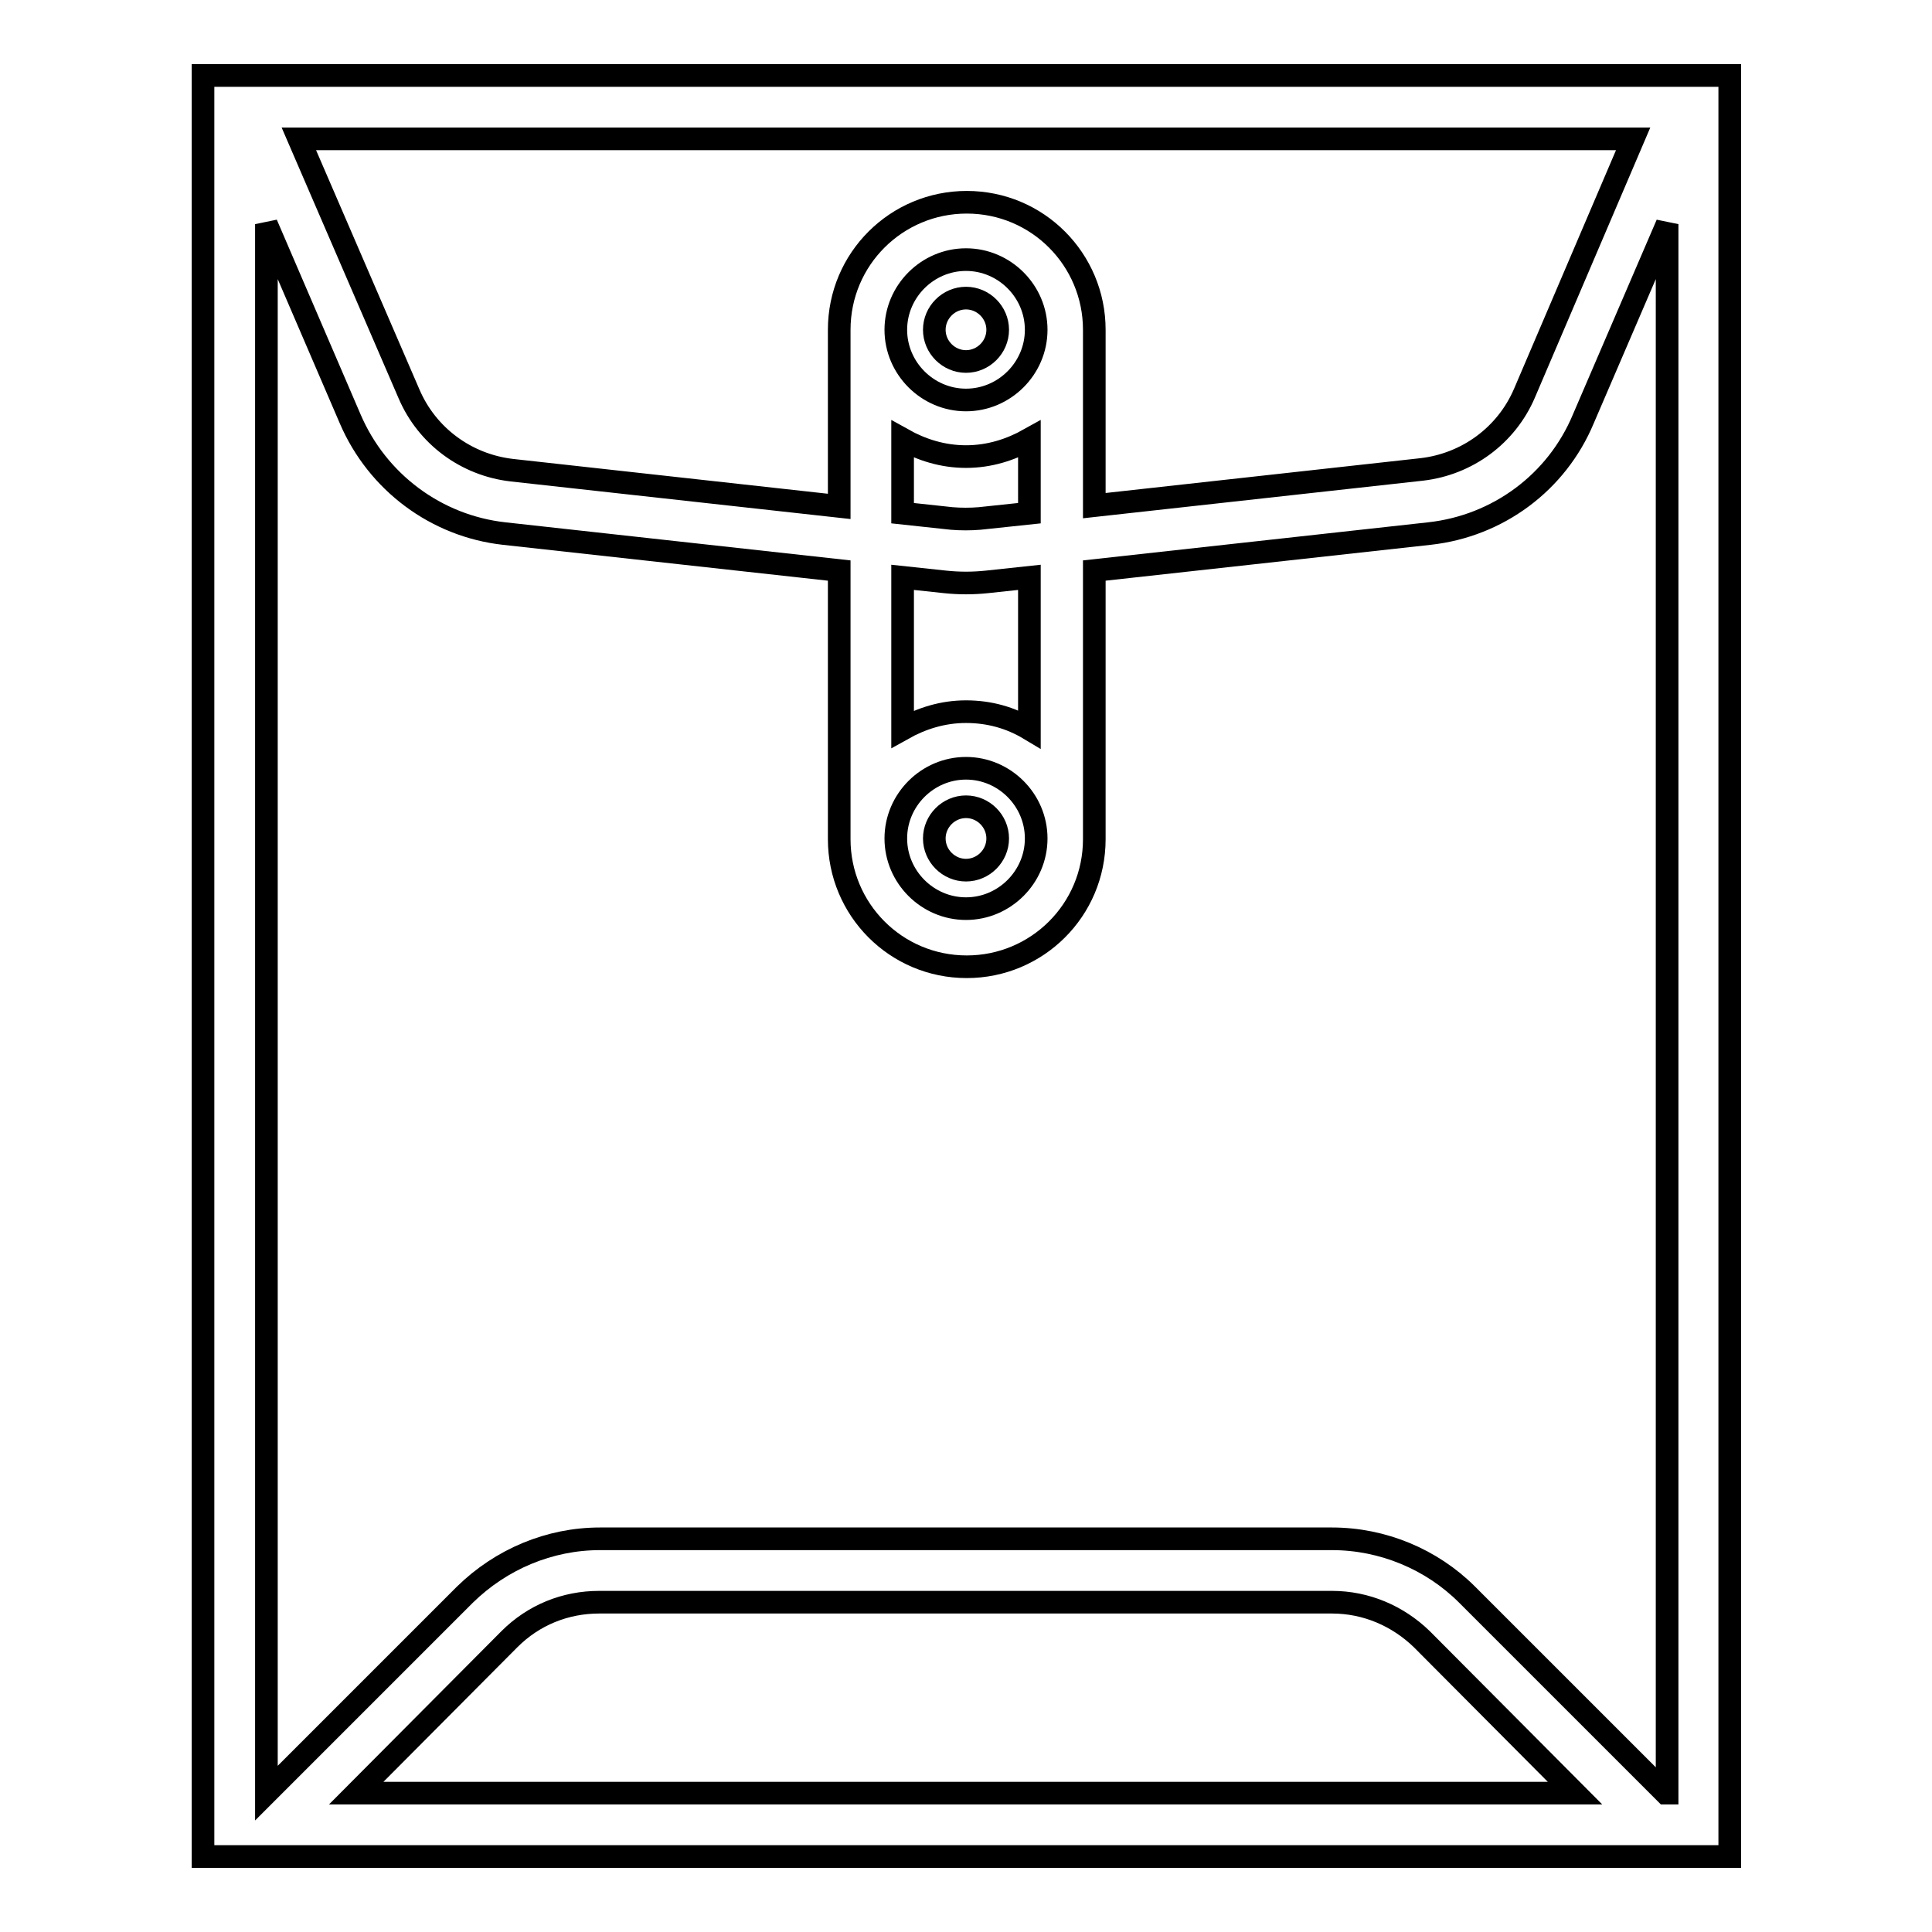 <?xml version="1.0" encoding="utf-8"?>
<!-- Svg Vector Icons : http://www.onlinewebfonts.com/icon -->
<!DOCTYPE svg PUBLIC "-//W3C//DTD SVG 1.1//EN" "http://www.w3.org/Graphics/SVG/1.1/DTD/svg11.dtd">
<svg version="1.1" xmlns="http://www.w3.org/2000/svg" xmlns:xlink="http://www.w3.org/1999/xlink" x="0px" y="0px" viewBox="0 0 256 256" enable-background="new 0 0 256 256" xml:space="preserve">
<g> <path stroke-width="3" fill-opacity="0" stroke="#000000"  d="M26.9,10v236h202.3V10H26.9z M216.4,18.4l-14.4,33.7c-2.4,5.6-7.6,9.4-13.6,10.1l-43.4,4.8V43.7 c0-9.3-7.5-16.9-16.9-16.9c-9.3,0-16.9,7.5-16.9,16.9v23.4l-43.4-4.8c-6-0.7-11.2-4.5-13.6-10.1L39.6,18.4H216.4z M125.2,77.1 c1.9,0.2,3.7,0.2,5.6,0l5.6-0.6v20.1c-2.5-1.5-5.3-2.3-8.4-2.3c-3.1,0-5.9,0.9-8.4,2.3V76.5L125.2,77.1L125.2,77.1z M119.6,68v-9.8 c2.5,1.4,5.3,2.3,8.4,2.3c3.1,0,5.9-0.9,8.4-2.3V68l-6.6,0.7c-1.2,0.1-2.5,0.1-3.7,0L119.6,68L119.6,68z M128,101.8 c5.1,0,9.3,4.2,9.3,9.3s-4.2,9.3-9.3,9.3s-9.3-4.2-9.3-9.3S122.9,101.8,128,101.8L128,101.8z M128,53c-5.1,0-9.3-4.2-9.3-9.3 s4.2-9.3,9.3-9.3s9.3,4.2,9.3,9.3S133.1,53,128,53z M47.2,237.6l20.3-20.4c3.2-3.2,7.4-4.9,11.9-4.9h97.1c4.5,0,8.7,1.8,11.9,4.9 l20.3,20.4H47.2L47.2,237.6z M220.7,237.6l-26.3-26.3c-4.7-4.7-11.2-7.4-17.9-7.4H79.5c-6.7,0-13.1,2.7-17.9,7.4l-26.3,26.3V29.7 l11.1,25.8c3.6,8.4,11.4,14.2,20.4,15.2l44.4,4.9v35.6c0,9.3,7.5,16.9,16.9,16.9c9.3,0,16.9-7.5,16.9-16.9V75.6l44.4-4.9 c9.1-1,16.9-6.8,20.4-15.2l11.1-25.8V237.6z"/> <path stroke-width="3" fill-opacity="0" stroke="#000000"  d="M123.8,43.7c0,2.3,1.9,4.2,4.2,4.2c2.3,0,4.2-1.9,4.2-4.2c0-2.3-1.9-4.2-4.2-4.2 C125.7,39.5,123.8,41.4,123.8,43.7z"/> <path stroke-width="3" fill-opacity="0" stroke="#000000"  d="M123.8,111.1c0,2.3,1.9,4.2,4.2,4.2c2.3,0,4.2-1.9,4.2-4.2s-1.9-4.2-4.2-4.2 C125.7,106.9,123.8,108.8,123.8,111.1z"/></g>
</svg>